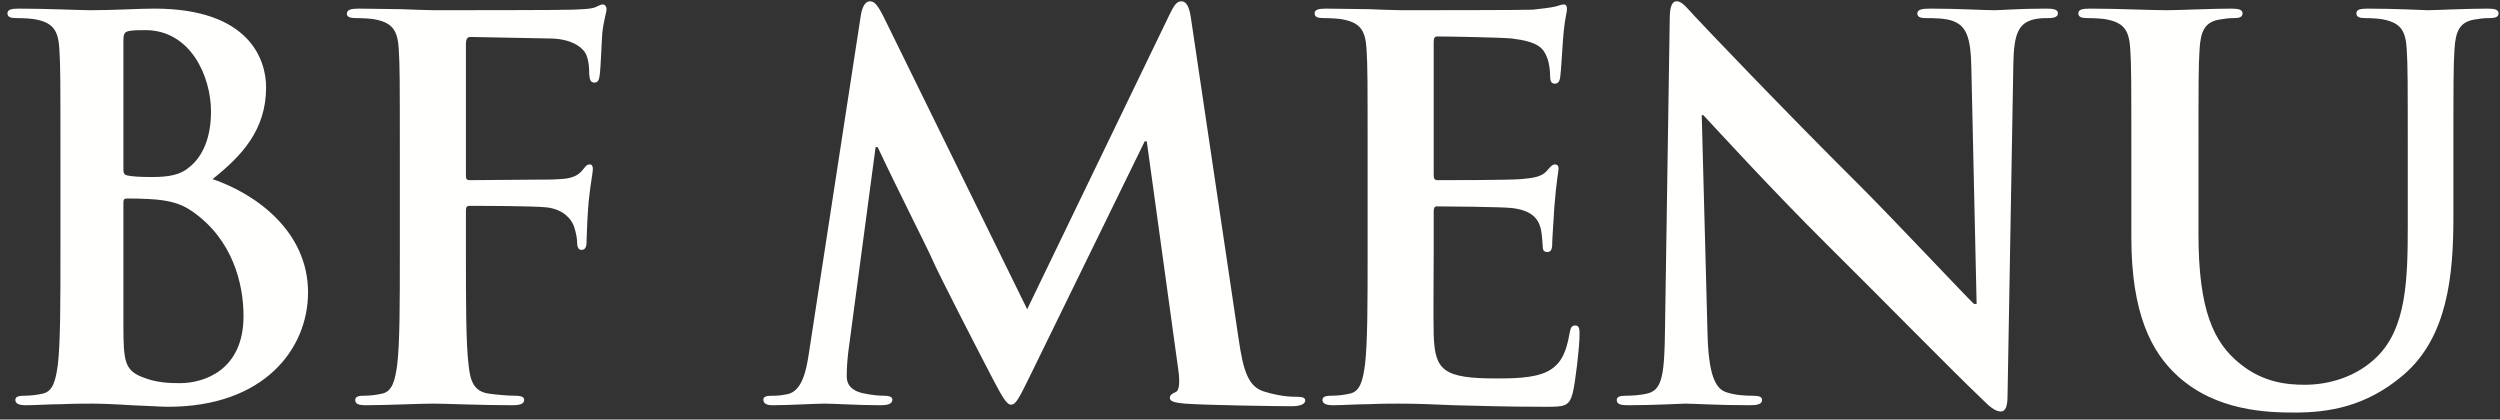 <?xml version="1.0" encoding="UTF-8"?>
<svg width="292px" height="49px" viewBox="0 0 292 49" version="1.1" xmlns="http://www.w3.org/2000/svg" xmlns:xlink="http://www.w3.org/1999/xlink">
    <rect x="0" y="0" width="292" height="49" fill="#333333" stroke="none"/>
    <!-- Generator: Sketch 64 (93537) - https://sketch.com -->
    <title>bf-logo--text-only</title>
    <desc>Created with Sketch.</desc>
    <g id="Page-1" stroke="none" stroke-width="1" fill="none" fill-rule="evenodd">
        <g id="BF_MENU_loga-zahlavi-1" transform="translate(-171, -695)" fill="#FFFFFE">
            <g id="Group-14" transform="translate(79, 119.89)">
                <g id="bf-logo--text-only" transform="translate(92.871, 575.261)">
                    <path d="M6.189,29.408 C6.189,35.045 6.189,39.885 5.884,42.457 C5.638,44.232 5.332,45.586 4.107,45.826 C3.556,45.949 2.822,46.072 1.9,46.072 C1.166,46.072 0.921,46.254 0.921,46.564 C0.921,46.992 1.351,47.179 2.146,47.179 C3.373,47.179 4.966,47.056 6.373,47.056 C7.843,46.992 9.193,46.992 9.865,46.992 C10.787,46.992 12.621,47.056 14.46,47.179 C16.236,47.238 18.017,47.361 18.75,47.361 C30.021,47.361 35.107,40.558 35.107,34.002 C35.107,26.836 28.98,22.482 23.959,20.767 C27.328,18.076 30.209,15.07 30.209,10.049 C30.209,6.799 28.246,0.855 17.158,0.855 C15.074,0.855 12.685,1.041 9.681,1.041 C8.459,1.041 4.597,0.855 1.351,0.855 C0.429,0.855 -2.84217094e-14,0.978 -2.84217094e-14,1.408 C-2.84217094e-14,1.84 0.369,1.963 1.044,1.963 C1.9,1.963 2.943,2.021 3.431,2.144 C5.455,2.572 5.943,3.556 6.066,5.637 C6.189,7.599 6.189,9.31 6.189,18.627 L6.189,29.408 Z M13.543,4.533 C13.543,3.861 13.666,3.615 14.091,3.492 C14.707,3.369 15.259,3.369 16.113,3.369 C21.384,3.369 23.773,8.763 23.773,12.867 C23.773,15.869 22.855,18.076 21.263,19.359 C20.22,20.279 18.871,20.525 16.849,20.525 C15.441,20.525 14.521,20.461 13.972,20.338 C13.726,20.279 13.543,20.156 13.543,19.666 L13.543,4.533 Z M27.572,36.762 C27.572,43.131 22.916,44.601 20.158,44.601 C18.75,44.601 17.341,44.543 15.685,43.869 C13.726,43.072 13.543,42.029 13.543,37.986 L13.543,23.467 C13.543,23.158 13.666,23.037 13.908,23.037 C14.83,23.037 15.441,23.037 16.543,23.097 C18.933,23.221 20.343,23.648 21.627,24.568 C26.287,27.814 27.572,32.959 27.572,36.762 L27.572,36.762 Z M53.548,24.445 C53.548,24.017 53.669,23.894 53.976,23.894 C55.021,23.894 61.513,23.894 63.044,24.076 C64.943,24.322 65.863,25.429 66.169,26.283 C66.416,27.021 66.537,27.756 66.537,28.183 C66.537,28.611 66.662,29.039 67.027,29.039 C67.642,29.039 67.642,28.429 67.642,27.873 C67.642,27.445 67.763,24.631 67.884,23.404 C68.072,21.504 68.377,19.974 68.377,19.605 C68.377,19.236 68.253,19.054 68.007,19.054 C67.642,19.054 67.519,19.299 67.212,19.666 C66.597,20.461 65.742,20.707 64.576,20.767 C63.72,20.83 62.863,20.83 61.818,20.83 L53.976,20.892 C53.611,20.892 53.548,20.707 53.548,20.338 L53.548,5.025 C53.548,4.347 53.734,4.166 54.099,4.166 L63.535,4.347 C65.863,4.412 67.15,5.332 67.58,6.187 C67.949,7.045 67.949,8.027 67.949,8.517 C68.007,9.193 68.13,9.498 68.56,9.498 C68.988,9.498 69.111,9.129 69.171,8.638 C69.294,7.904 69.418,4.289 69.478,3.679 C69.664,2.086 69.97,1.347 69.97,0.92 C69.97,0.609 69.783,0.369 69.541,0.369 C69.234,0.369 68.925,0.609 68.56,0.732 C67.949,0.92 67.212,0.92 66.048,0.978 C64.638,1.041 52.201,1.041 49.873,1.041 C49.015,1.041 47.605,0.978 46.013,0.92 C44.421,0.92 42.642,0.855 41.048,0.855 C40.13,0.855 39.642,0.978 39.642,1.471 C39.642,1.84 40.072,1.963 40.683,1.963 C41.541,1.963 42.584,2.021 43.072,2.144 C45.093,2.572 45.585,3.556 45.707,5.637 C45.83,7.599 45.83,9.31 45.83,18.627 L45.83,29.408 C45.83,35.291 45.83,39.885 45.523,42.457 C45.277,44.232 44.97,45.586 43.746,45.826 C43.193,45.949 42.46,46.072 41.541,46.072 C40.867,46.072 40.621,46.254 40.621,46.564 C40.621,47.056 41.048,47.179 41.908,47.179 C44.236,47.179 48.097,46.992 49.689,46.992 C51.283,46.992 55.142,47.179 59.002,47.179 C59.919,47.179 60.349,46.992 60.349,46.564 C60.349,46.254 60.105,46.072 59.306,46.072 C58.451,46.072 57.103,45.949 56.244,45.826 C54.406,45.586 54.041,44.232 53.857,42.457 C53.548,39.885 53.548,35.291 53.548,29.408 L53.548,24.445 Z M93.615,41.051 C93.31,43.131 92.822,45.521 91.105,45.89 C90.185,46.072 89.757,46.072 89.267,46.072 C88.654,46.072 88.287,46.195 88.287,46.5 C88.287,47.056 88.777,47.179 89.388,47.179 C91.351,47.179 94.291,46.992 95.455,46.992 C96.558,46.992 99.314,47.179 101.888,47.179 C102.806,47.179 103.359,47.056 103.359,46.5 C103.359,46.195 102.931,46.072 102.439,46.072 C101.828,46.072 100.968,46.008 99.865,45.767 C98.824,45.521 98.029,44.971 98.029,43.804 C98.029,42.826 98.089,42.029 98.212,40.928 L101.398,17.033 L101.644,17.033 C103.787,21.627 107.464,28.857 108.017,30.14 C108.75,31.857 113.589,41.232 115.06,44.051 C116.041,45.89 116.654,47.115 117.205,47.115 C117.755,47.115 118.062,46.564 119.472,43.681 L132.83,16.359 L133.072,16.359 L136.75,43.008 C136.992,44.724 136.81,45.521 136.443,45.644 C136.015,45.826 135.769,46.008 135.769,46.318 C135.769,46.687 136.138,46.869 137.544,46.992 C139.996,47.179 148.449,47.297 149.984,47.297 C150.839,47.297 151.576,47.115 151.576,46.623 C151.576,46.254 151.146,46.195 150.593,46.195 C149.798,46.195 148.572,46.131 146.796,45.586 C144.957,45.035 144.345,43.254 143.794,39.392 L138.22,1.898 C138.037,0.609 137.668,0 137.115,0 C136.564,0 136.257,0.492 135.769,1.471 L119.103,35.965 L102.378,1.898 C101.582,0.304 101.214,0 100.722,0 C100.234,0 99.865,0.551 99.681,1.594 L93.615,41.051 Z M158.867,29.408 C158.867,35.045 158.867,39.885 158.56,42.457 C158.314,44.232 158.009,45.586 156.783,45.826 C156.232,45.949 155.498,46.072 154.578,46.072 C153.841,46.072 153.595,46.254 153.595,46.564 C153.595,46.992 154.027,47.179 154.822,47.179 C156.048,47.179 157.642,47.056 159.048,47.056 C160.521,46.992 161.869,46.992 162.544,46.992 C164.38,46.992 166.279,47.056 168.916,47.179 C171.548,47.238 174.919,47.361 179.515,47.361 C181.841,47.361 182.392,47.361 182.82,45.767 C183.13,44.543 183.619,40.377 183.619,38.965 C183.619,38.355 183.619,37.863 183.13,37.863 C182.701,37.863 182.576,38.109 182.455,38.783 C182.025,41.297 181.291,42.58 179.697,43.318 C178.107,44.051 175.531,44.051 173.937,44.051 C167.689,44.051 166.707,43.131 166.584,38.906 C166.525,37.125 166.584,31.488 166.584,29.408 L166.584,24.568 C166.584,24.199 166.648,23.953 166.953,23.953 C168.423,23.953 174.49,24.017 175.654,24.14 C177.921,24.385 178.779,25.306 179.084,26.529 C179.269,27.328 179.269,28.119 179.328,28.734 C179.328,29.039 179.451,29.285 179.88,29.285 C180.431,29.285 180.431,28.611 180.431,28.119 C180.431,27.691 180.617,25.242 180.677,24.017 C180.921,20.892 181.168,19.912 181.168,19.545 C181.168,19.174 180.986,19.054 180.74,19.054 C180.431,19.054 180.185,19.359 179.759,19.851 C179.205,20.461 178.287,20.648 176.818,20.767 C175.408,20.892 168.365,20.892 167.013,20.892 C166.648,20.892 166.584,20.648 166.584,20.22 L166.584,4.717 C166.584,4.289 166.707,4.107 167.013,4.107 C168.242,4.107 174.673,4.224 175.712,4.347 C178.779,4.717 179.392,5.455 179.82,6.556 C180.126,7.289 180.185,8.332 180.185,8.763 C180.185,9.31 180.31,9.621 180.74,9.621 C181.168,9.621 181.291,9.252 181.349,8.947 C181.472,8.209 181.595,5.513 181.658,4.9 C181.841,2.086 182.15,1.347 182.15,0.92 C182.15,0.609 182.084,0.369 181.779,0.369 C181.472,0.369 181.109,0.551 180.798,0.609 C180.31,0.732 179.328,0.855 178.166,0.978 C177.001,1.041 164.808,1.041 162.849,1.041 C161.994,1.041 160.58,0.978 158.99,0.92 C157.459,0.92 155.679,0.855 154.027,0.855 C153.111,0.855 152.679,0.978 152.679,1.408 C152.679,1.84 153.044,1.963 153.72,1.963 C154.578,1.963 155.621,2.021 156.111,2.144 C158.13,2.572 158.623,3.556 158.744,5.637 C158.867,7.599 158.867,9.31 158.867,18.627 L158.867,29.408 Z M197.892,13.295 L198.076,13.295 C199.179,14.461 205.982,21.931 212.658,28.553 C219.031,34.863 226.873,42.885 230.736,46.564 C231.406,47.238 232.142,47.912 232.814,47.912 C233.369,47.912 233.611,47.361 233.611,46.008 L234.287,7.353 C234.345,3.92 234.837,2.635 236.552,2.144 C237.289,1.963 237.779,1.963 238.39,1.963 C239.126,1.963 239.494,1.775 239.494,1.408 C239.494,0.92 238.882,0.855 238.084,0.855 C235.084,0.855 232.753,1.041 232.08,1.041 C230.794,1.041 227.855,0.855 224.668,0.855 C223.748,0.855 223.074,0.92 223.074,1.408 C223.074,1.775 223.318,1.963 224.052,1.963 C224.912,1.963 226.384,1.963 227.302,2.326 C228.771,2.941 229.322,4.107 229.384,7.84 L229.998,35.349 L229.689,35.349 C228.65,34.371 220.378,25.547 216.209,21.385 C207.267,12.498 197.951,2.695 197.216,1.898 C196.177,0.797 195.626,0 194.951,0 C194.339,0 194.154,0.855 194.154,2.086 L193.603,38.168 C193.543,43.5 193.296,45.275 191.703,45.767 C190.845,46.008 189.746,46.072 188.947,46.072 C188.334,46.072 187.966,46.195 187.966,46.564 C187.966,47.115 188.517,47.179 189.314,47.179 C192.501,47.179 195.382,46.992 195.933,46.992 C197.095,46.992 199.544,47.179 203.529,47.179 C204.388,47.179 204.939,47.056 204.939,46.564 C204.939,46.195 204.57,46.072 203.896,46.072 C202.918,46.072 201.755,46.008 200.709,45.644 C199.486,45.217 198.689,43.623 198.568,38.842 L197.892,13.295 Z M248.07,27.568 C248.07,36.457 250.4,40.986 253.521,43.804 C257.996,47.847 263.878,48.035 267.125,48.035 C271.109,48.035 275.517,47.361 279.869,43.623 C285.017,39.211 285.687,31.98 285.687,25.183 L285.687,18.627 C285.687,9.31 285.687,7.599 285.81,5.637 C285.933,3.492 286.423,2.449 288.078,2.144 C288.814,2.021 289.179,1.963 289.857,1.963 C290.587,1.963 290.959,1.84 290.959,1.408 C290.959,0.978 290.529,0.855 289.671,0.855 C287.281,0.855 283.423,1.041 282.687,1.041 C282.626,1.041 278.763,0.855 275.642,0.855 C274.783,0.855 274.355,0.978 274.355,1.408 C274.355,1.84 274.72,1.963 275.396,1.963 C276.068,1.963 277.111,2.021 277.599,2.144 C279.623,2.572 280.115,3.556 280.238,5.637 C280.357,7.599 280.357,9.31 280.357,18.627 L280.357,26.283 C280.357,32.596 280.173,38.109 276.804,41.478 C274.355,43.928 271.044,44.789 268.349,44.789 C266.267,44.789 263.447,44.543 260.691,42.275 C257.689,39.826 255.912,36.088 255.912,27.205 L255.912,18.627 C255.912,9.31 255.912,7.599 256.037,5.637 C256.158,3.492 256.648,2.449 258.3,2.144 C259.037,2.021 259.404,1.963 260.08,1.963 C260.691,1.963 261.056,1.84 261.056,1.408 C261.056,0.978 260.63,0.855 259.709,0.855 C257.505,0.855 253.646,1.041 252.173,1.041 C250.334,1.041 246.478,0.855 243.23,0.855 C242.31,0.855 241.882,0.978 241.882,1.408 C241.882,1.84 242.251,1.963 242.923,1.963 C243.781,1.963 244.822,2.021 245.314,2.144 C247.334,2.572 247.824,3.556 247.947,5.637 C248.07,7.599 248.07,9.31 248.07,18.627 L248.07,27.568 Z" id="Fill-8"></path>
                </g>
            </g>
        </g>
    </g>
</svg>
